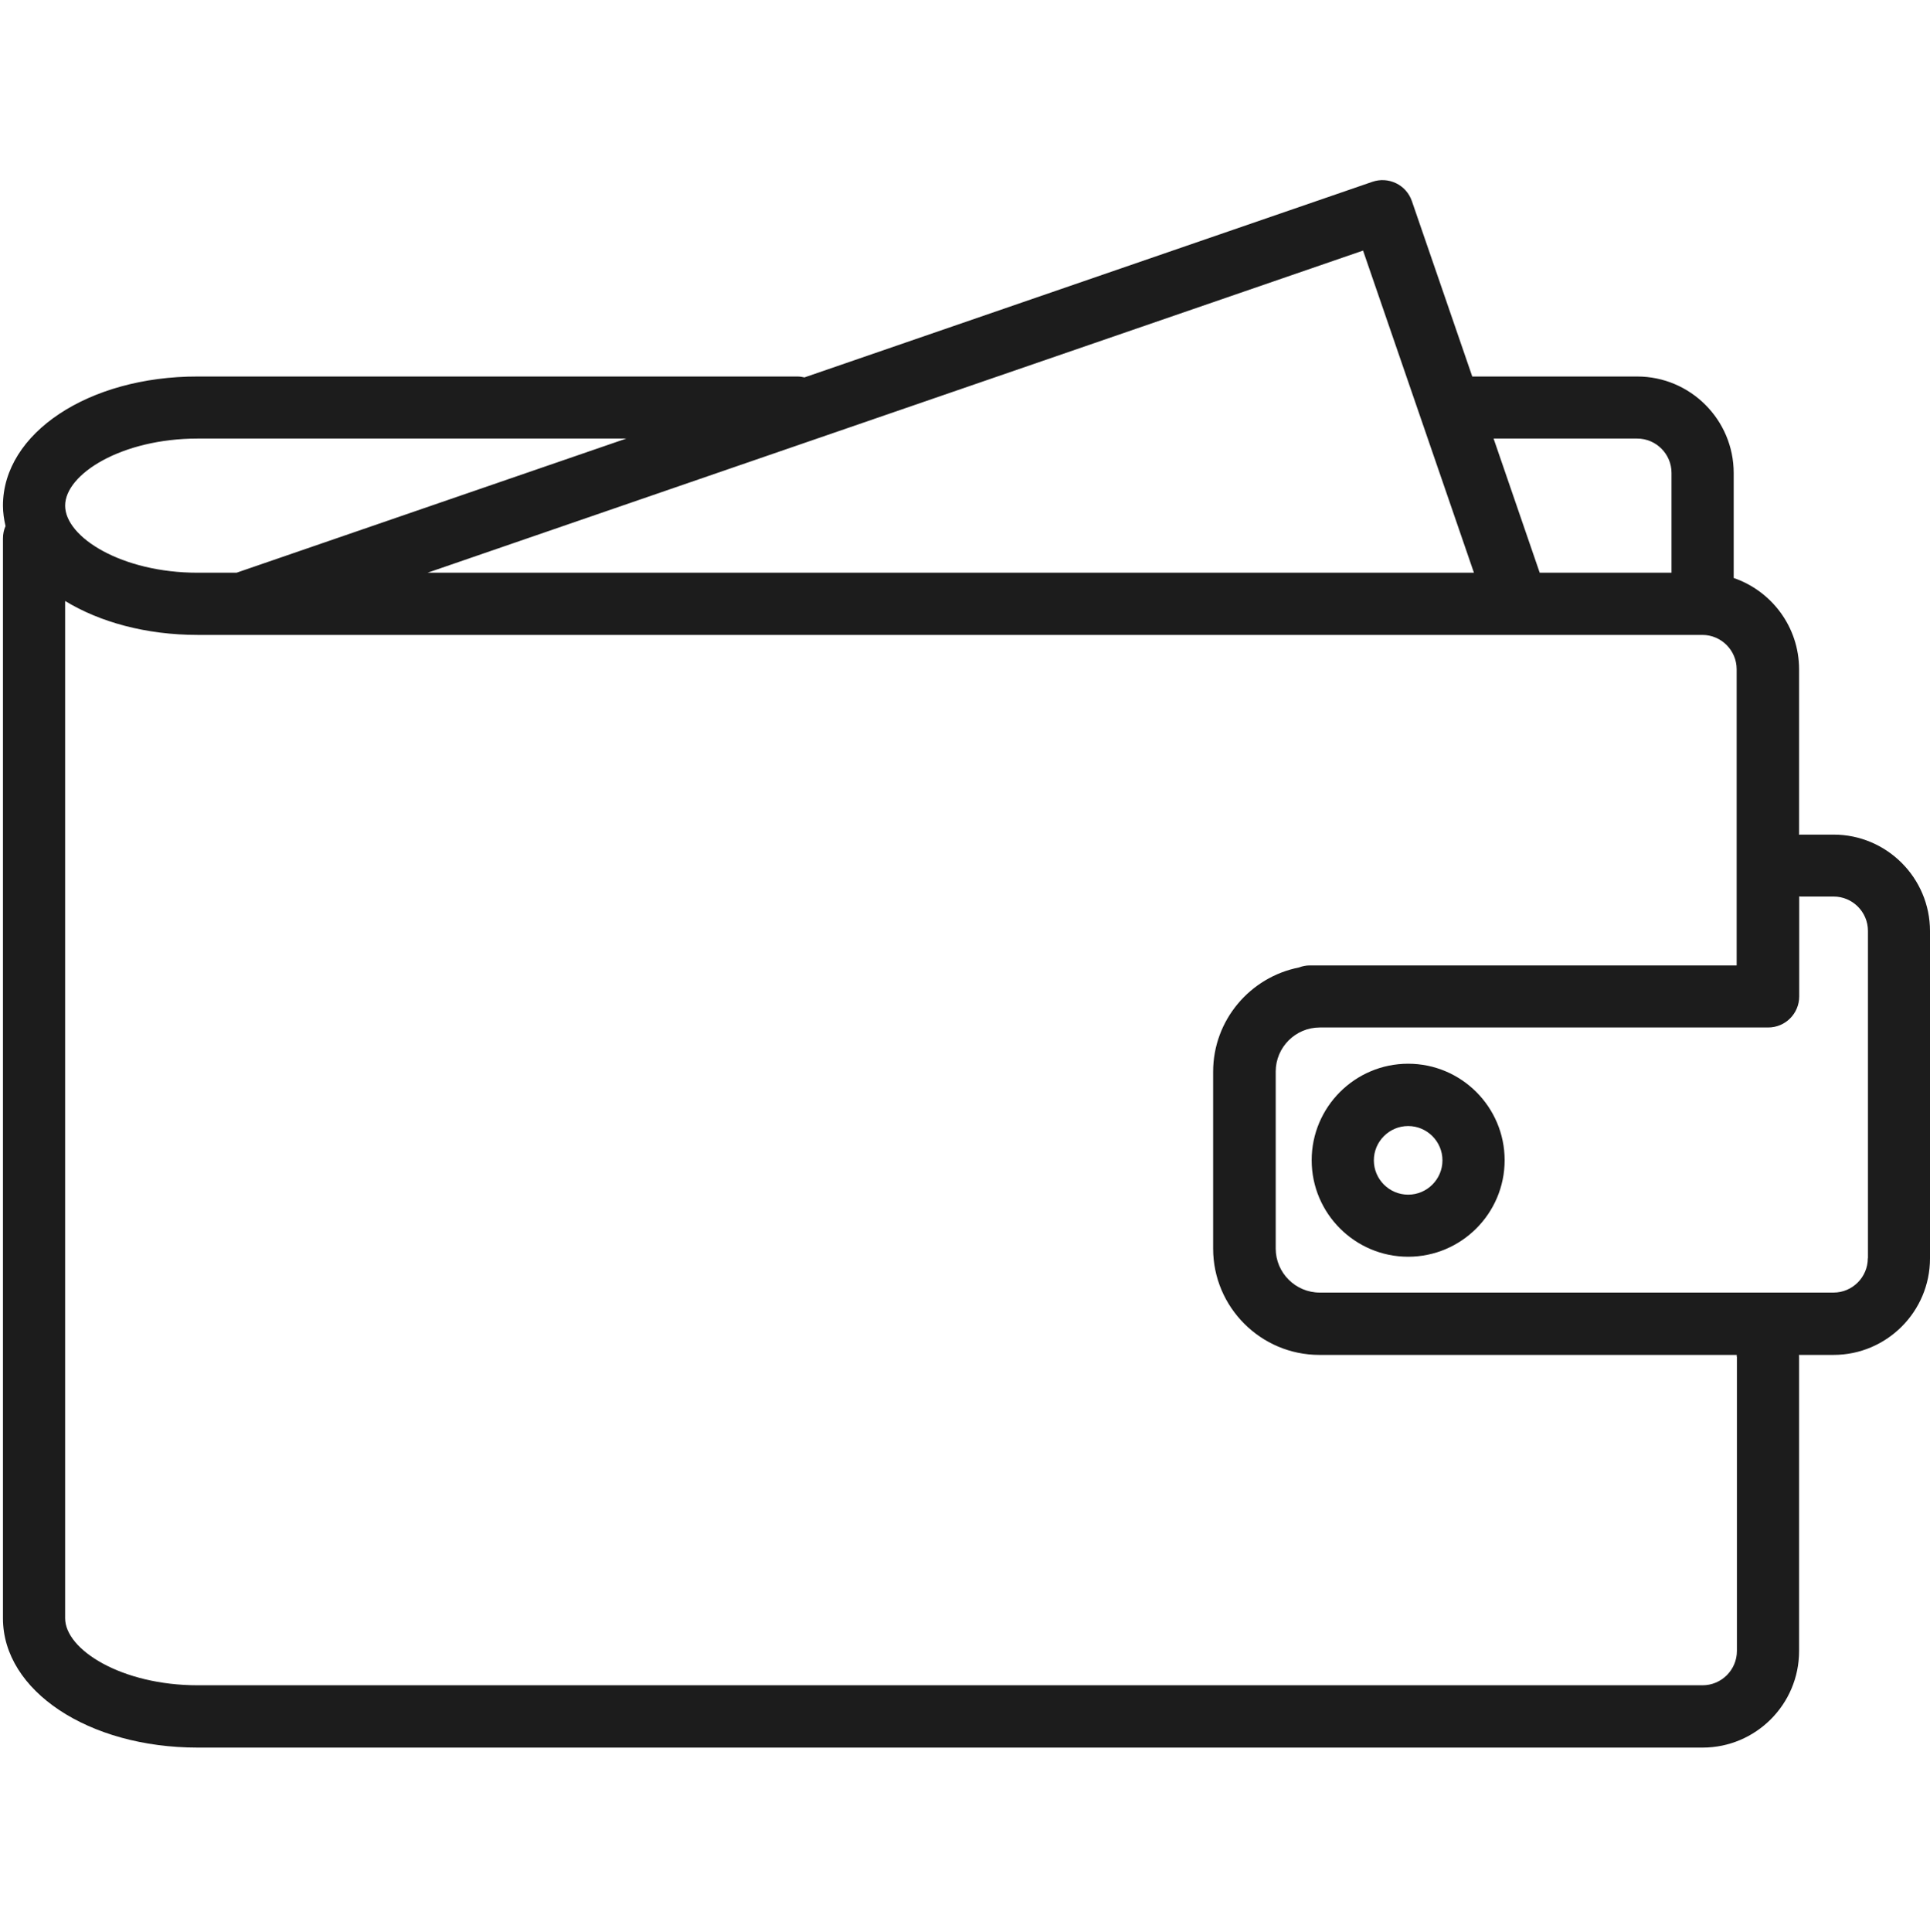 <?xml version="1.0" encoding="UTF-8"?>
<svg id="prezzo" xmlns="http://www.w3.org/2000/svg" viewBox="0 0 150.23 150.35">
  <defs>
    <style>
      .cls-1 {
        fill: #1c1c1c;
        stroke-width: 0px;
      }
    </style>
  </defs>
  <path class="cls-1" d="m109.61,82.78c-4.14,0-7.51,3.37-7.51,7.51s3.37,7.51,7.51,7.51,7.51-3.37,7.51-7.51-3.37-7.51-7.51-7.51Zm0,10.19c-1.47,0-2.67-1.2-2.67-2.67s1.2-2.67,2.67-2.67,2.67,1.2,2.67,2.67-1.2,2.67-2.67,2.67Z"/>
  <path class="cls-1" d="m142.72,64.95h-2.55s-.08.01-.13.01v-12.87c0-3.3-2.14-6.1-5.09-7.11v-8.17c0-4.14-3.37-7.51-7.51-7.51h-12.84l-4.7-13.65c-.21-.61-.65-1.11-1.23-1.39-.58-.28-1.24-.32-1.85-.11l-44.2,15.22c-.18-.04-.36-.07-.54-.07H15.38C6.89,29.29.23,33.71.23,39.35c0,.54.08,1.07.2,1.59-.13.29-.2.62-.2.96v84.04c0,5.64,6.66,10.06,15.15,10.06h117.15c4.14,0,7.51-3.37,7.51-7.51v-22.92s-.01-.08-.01-.13h2.69c4.14,0,7.51-3.37,7.51-7.51v-25.47c0-4.14-3.37-7.51-7.51-7.51Zm-15.28-30.82c1.47,0,2.67,1.2,2.67,2.67v7.77h-10.26l-3.59-10.44h11.18Zm-12.7,10.44H33.28l72.82-25.07,8.63,25.07ZM15.38,34.13h33.37l-30.34,10.44h-3.03c-5.9,0-10.31-2.76-10.31-5.22s4.41-5.22,10.31-5.22Zm119.82,71.43v22.92c0,1.47-1.2,2.67-2.67,2.67H15.38c-5.9,0-10.31-2.76-10.31-5.22V46.77c2.69,1.64,6.29,2.64,10.31,2.64h3.43s0,0,0,0c0,0,0,0,0,0h113.7c1.47,0,2.67,1.2,2.67,2.67v23.05h-33.23c-.3,0-.58.06-.84.16-3.8.75-6.68,4.1-6.68,8.11v13.77c0,4.56,3.71,8.27,8.27,8.27h32.49s-.01.08-.01.13Zm10.19-7.64c0,1.47-1.2,2.67-2.67,2.67h-39.99c-1.89,0-3.43-1.54-3.43-3.43v-13.77c0-1.89,1.54-3.43,3.43-3.43h34.9c1.34,0,2.42-1.08,2.42-2.42v-7.78s.08.01.13.01h2.55c1.47,0,2.67,1.2,2.67,2.67v25.47Z"/>
</svg>